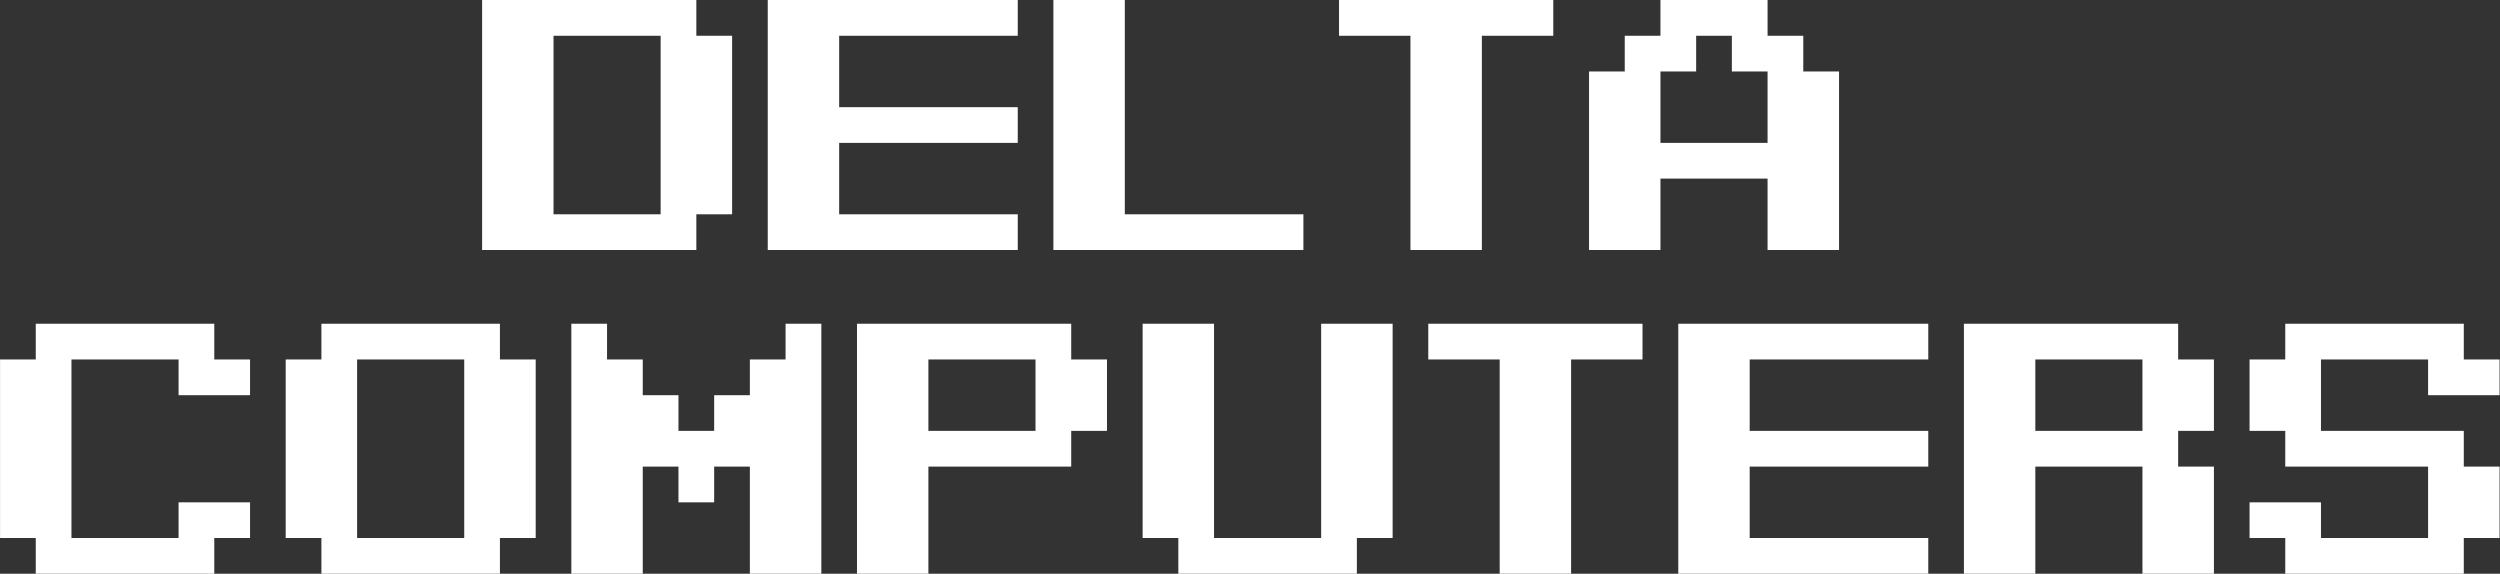 <?xml version="1.0" encoding="UTF-8"?> <svg xmlns="http://www.w3.org/2000/svg" width="780" height="179" viewBox="0 0 780 179" fill="none"><rect x="0" y="0" width="780" height="179" fill="#333333" stroke="none"/><path d="M206.118 66.86V11.159H172.697V66.86H206.118ZM150.417 78V0H217.258V11.159H228.417V66.86H217.258V78H150.417Z" fill="white"></path><path d="M239.538 78V0H317.538V11.159H261.818V33.44H317.538V44.58H261.818V66.86H317.538V78H239.538Z" fill="white"></path><path d="M328.659 78V0H350.939V66.86H406.659V78H328.659Z" fill="white"></path><path d="M440.061 78V11.159H417.78V0H484.621V11.159H462.341V78H440.061Z" fill="white"></path><path d="M551.481 44.58V22.299H540.341V11.159H529.201V22.299H518.061V44.58H551.481ZM495.78 78V22.299H506.92V11.159H518.061V0H551.481V11.159H562.621V22.299H573.78V78H551.481V55.72H518.061V78H495.78Z" fill="white"></path><path d="M11.156 179V167.86H0.016V112.159H11.156V101H66.856V112.159H78.016V123.299H55.716V112.159H22.296V167.86H55.716V156.72H78.016V167.86H66.856V179H11.156Z" fill="white"></path><path d="M144.837 167.86V112.159H111.417V167.86H144.837ZM100.277 179V167.86H89.137V112.159H100.277V101H155.978V112.159H167.137V167.86H155.978V179H100.277Z" fill="white"></path><path d="M178.258 179V101H189.398V112.159H200.538V123.299H211.678V134.439H222.818V123.299H233.958V112.159H245.099V101H256.258V179H233.958V145.58H222.818V156.72H211.678V145.58H200.538V179H178.258Z" fill="white"></path><path d="M323.08 134.439V112.159H289.659V134.439H323.08ZM267.379 179V101H334.22V112.159H345.379V134.439H334.22V145.58H289.659V179H267.379Z" fill="white"></path><path d="M367.64 179V167.86H356.5V101H378.78V167.86H412.201V101H434.5V167.86H423.341V179H367.64Z" fill="white"></path><path d="M467.901 179V112.159H445.621V101H512.462V112.159H490.182V179H467.901Z" fill="white"></path><path d="M523.621 179V101H601.621V112.159H545.901V134.439H601.621V145.58H545.901V167.86H601.621V179H523.621Z" fill="white"></path><path d="M668.443 134.439V112.159H635.022V134.439H668.443ZM612.742 179V101H679.583V112.159H690.742V134.439H679.583V145.58H690.742V179H668.443V145.58H635.022V179H612.742Z" fill="white"></path><path d="M713.003 179V167.86H701.863V156.72H724.144V167.86H757.564V145.58H713.003V134.439H701.863V112.159H713.003V101H768.704V112.159H779.863V123.299H757.564V112.159H724.144V134.439H768.704V145.58H779.863V167.86H768.704V179H713.003Z" fill="white"></path></svg> 